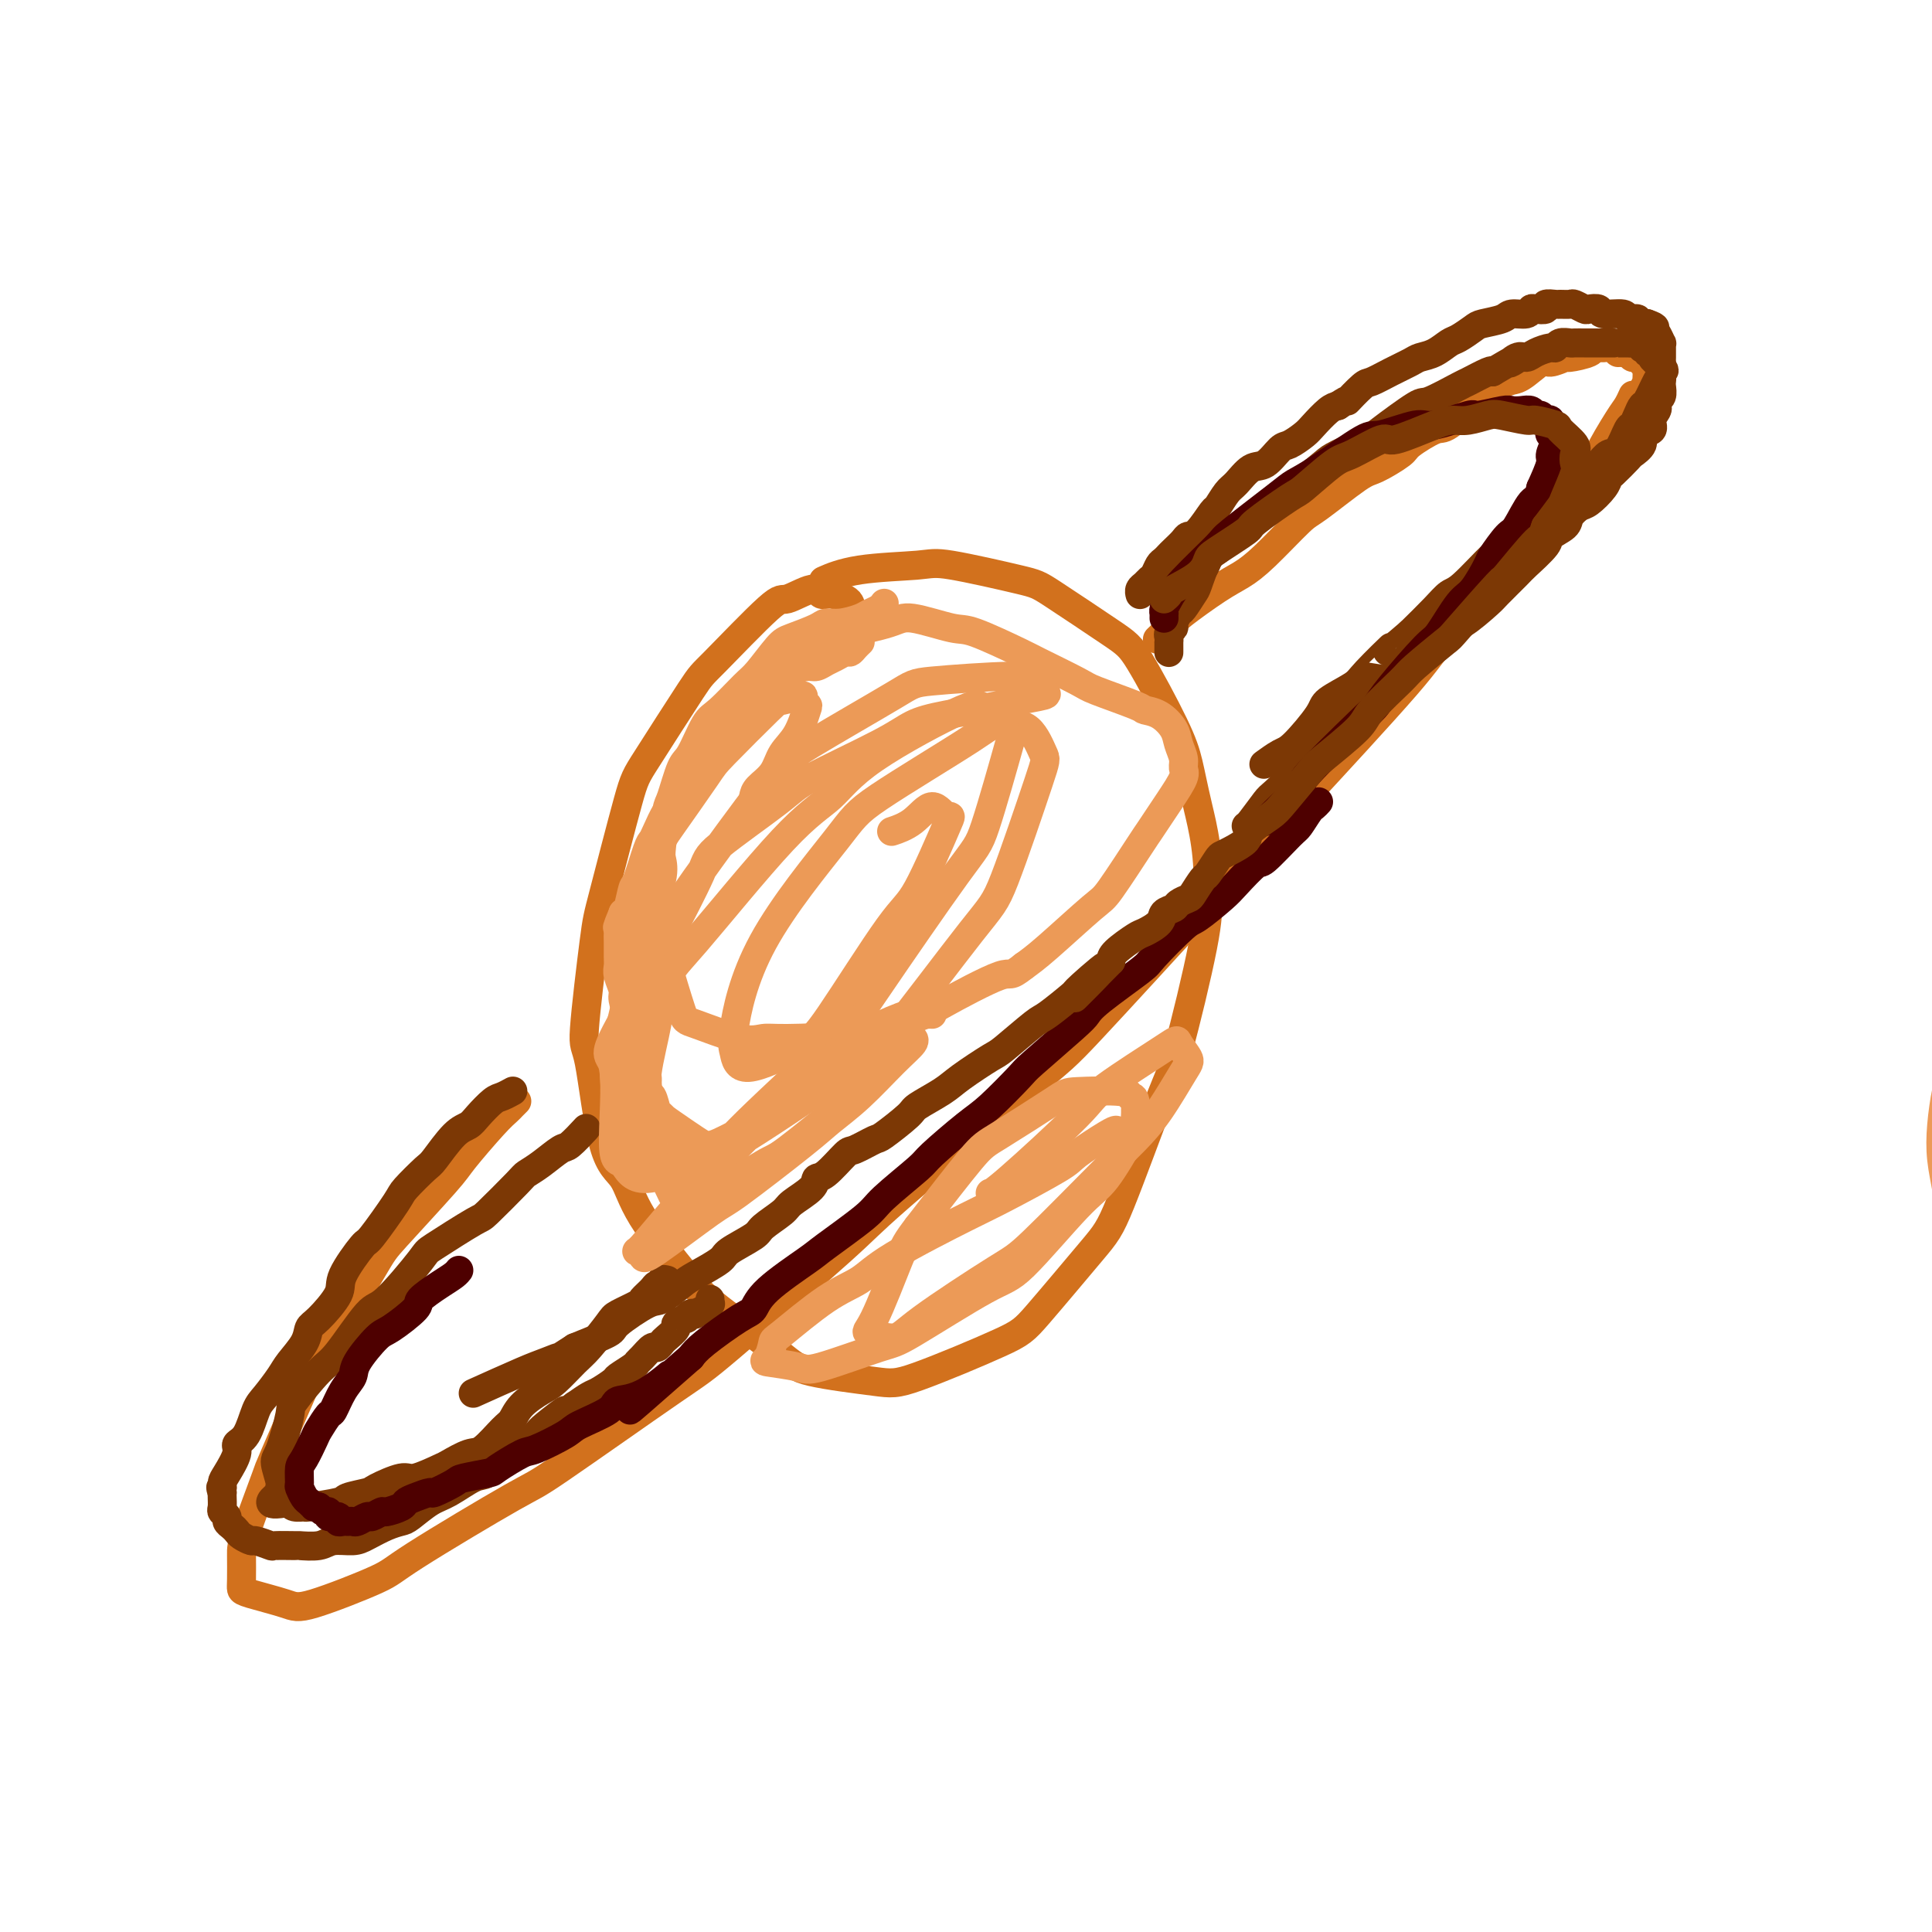 <svg viewBox='0 0 400 400' version='1.1' xmlns='http://www.w3.org/2000/svg' xmlns:xlink='http://www.w3.org/1999/xlink'><g fill='none' stroke='#D2711D' stroke-width='6' stroke-linecap='round' stroke-linejoin='round'><path d='M176,125c-0.137,-0.296 -0.275,-0.593 -1,-1c-0.725,-0.407 -2.038,-0.925 -3,-1c-0.962,-0.075 -1.575,0.292 -2,0c-0.425,-0.292 -0.663,-1.243 -2,-1c-1.337,0.243 -3.773,1.679 -5,2c-1.227,0.321 -1.246,-0.473 -4,2c-2.754,2.473 -8.244,8.214 -11,11c-2.756,2.786 -2.779,2.619 -5,6c-2.221,3.381 -6.642,10.312 -9,14c-2.358,3.688 -2.655,4.133 -4,9c-1.345,4.867 -3.740,14.158 -5,19c-1.260,4.842 -1.386,5.237 -2,10c-0.614,4.763 -1.716,13.894 -2,18c-0.284,4.106 0.251,3.185 1,7c0.749,3.815 1.711,12.364 3,17c1.289,4.636 2.905,5.360 4,7c1.095,1.640 1.670,4.196 4,8c2.330,3.804 6.416,8.854 9,12c2.584,3.146 3.666,4.386 7,7c3.334,2.614 8.920,6.600 12,9c3.080,2.400 3.653,3.214 7,4c3.347,0.786 9.466,1.543 13,2c3.534,0.457 4.482,0.613 9,-1c4.518,-1.613 12.607,-4.995 17,-7c4.393,-2.005 5.089,-2.632 8,-6c2.911,-3.368 8.038,-9.477 11,-13c2.962,-3.523 3.761,-4.461 6,-10c2.239,-5.539 5.920,-15.681 8,-21c2.080,-5.319 2.560,-5.817 4,-11c1.440,-5.183 3.840,-15.052 5,-21c1.160,-5.948 1.080,-7.974 1,-10'/><path d='M250,186c0.575,-8.631 -0.988,-14.709 -2,-19c-1.012,-4.291 -1.472,-6.796 -2,-9c-0.528,-2.204 -1.124,-4.108 -3,-8c-1.876,-3.892 -5.031,-9.772 -7,-13c-1.969,-3.228 -2.753,-3.804 -6,-6c-3.247,-2.196 -8.957,-6.012 -12,-8c-3.043,-1.988 -3.419,-2.147 -7,-3c-3.581,-0.853 -10.368,-2.400 -14,-3c-3.632,-0.600 -4.107,-0.254 -7,0c-2.893,0.254 -8.202,0.414 -12,1c-3.798,0.586 -6.085,1.596 -7,2c-0.915,0.404 -0.457,0.202 0,0'/><path d='M312,79c0.060,0.024 0.119,0.047 0,0c-0.119,-0.047 -0.417,-0.166 -1,0c-0.583,0.166 -1.451,0.616 -2,1c-0.549,0.384 -0.778,0.701 -1,1c-0.222,0.299 -0.437,0.578 -2,2c-1.563,1.422 -4.474,3.985 -6,5c-1.526,1.015 -1.667,0.480 -3,1c-1.333,0.520 -3.859,2.094 -5,3c-1.141,0.906 -0.896,1.144 -2,2c-1.104,0.856 -3.558,2.329 -5,3c-1.442,0.671 -1.873,0.539 -4,2c-2.127,1.461 -5.951,4.513 -8,6c-2.049,1.487 -2.322,1.407 -4,3c-1.678,1.593 -4.762,4.858 -7,7c-2.238,2.142 -3.630,3.159 -5,4c-1.370,0.841 -2.718,1.504 -5,3c-2.282,1.496 -5.498,3.824 -7,5c-1.502,1.176 -1.289,1.201 -2,2c-0.711,0.799 -2.346,2.371 -3,3c-0.654,0.629 -0.327,0.314 0,0'/><path d='M107,228c-0.355,0.348 -0.710,0.697 -1,1c-0.290,0.303 -0.515,0.561 -1,1c-0.485,0.439 -1.229,1.061 -3,3c-1.771,1.939 -4.569,5.196 -6,7c-1.431,1.804 -1.494,2.153 -4,5c-2.506,2.847 -7.453,8.190 -10,11c-2.547,2.810 -2.693,3.086 -5,7c-2.307,3.914 -6.776,11.465 -9,15c-2.224,3.535 -2.204,3.055 -4,7c-1.796,3.945 -5.409,12.314 -7,16c-1.591,3.686 -1.159,2.690 -2,5c-0.841,2.310 -2.956,7.928 -4,11c-1.044,3.072 -1.016,3.600 -1,5c0.016,1.400 0.021,3.672 0,5c-0.021,1.328 -0.068,1.712 0,2c0.068,0.288 0.253,0.480 2,1c1.747,0.520 5.057,1.368 7,2c1.943,0.632 2.518,1.049 6,0c3.482,-1.049 9.871,-3.563 13,-5c3.129,-1.437 2.997,-1.797 8,-5c5.003,-3.203 15.141,-9.250 20,-12c4.859,-2.750 4.438,-2.202 10,-6c5.562,-3.798 17.108,-11.942 23,-16c5.892,-4.058 6.131,-4.030 12,-9c5.869,-4.970 17.369,-14.939 23,-20c5.631,-5.061 5.393,-5.215 12,-11c6.607,-5.785 20.060,-17.200 27,-23c6.940,-5.800 7.369,-5.985 13,-12c5.631,-6.015 16.466,-17.862 23,-25c6.534,-7.138 8.767,-9.569 11,-12'/><path d='M260,176c6.618,-7.216 6.161,-6.755 11,-12c4.839,-5.245 14.972,-16.197 20,-22c5.028,-5.803 4.951,-6.456 9,-11c4.049,-4.544 12.223,-12.979 16,-17c3.777,-4.021 3.159,-3.629 5,-6c1.841,-2.371 6.143,-7.504 8,-10c1.857,-2.496 1.268,-2.354 2,-4c0.732,-1.646 2.784,-5.080 4,-7c1.216,-1.920 1.597,-2.325 2,-3c0.403,-0.675 0.830,-1.622 1,-2c0.170,-0.378 0.085,-0.189 0,0'/><path d='M335,90c0.060,-0.031 0.120,-0.061 0,0c-0.120,0.061 -0.421,0.214 0,0c0.421,-0.214 1.563,-0.793 2,-1c0.437,-0.207 0.170,-0.041 0,0c-0.170,0.041 -0.241,-0.045 0,0c0.241,0.045 0.796,0.219 1,0c0.204,-0.219 0.059,-0.832 0,-1c-0.059,-0.168 -0.031,0.109 0,0c0.031,-0.109 0.065,-0.605 0,-1c-0.065,-0.395 -0.227,-0.688 0,-1c0.227,-0.312 0.844,-0.642 1,-1c0.156,-0.358 -0.151,-0.745 0,-1c0.151,-0.255 0.758,-0.379 1,-1c0.242,-0.621 0.117,-1.738 0,-2c-0.117,-0.262 -0.228,0.332 0,0c0.228,-0.332 0.793,-1.591 1,-2c0.207,-0.409 0.057,0.031 0,0c-0.057,-0.031 -0.019,-0.534 0,-1c0.019,-0.466 0.020,-0.894 0,-1c-0.020,-0.106 -0.061,0.111 0,0c0.061,-0.111 0.224,-0.551 0,-1c-0.224,-0.449 -0.833,-0.909 -1,-1c-0.167,-0.091 0.110,0.185 0,0c-0.110,-0.185 -0.607,-0.833 -1,-1c-0.393,-0.167 -0.683,0.147 -1,0c-0.317,-0.147 -0.662,-0.756 -1,-1c-0.338,-0.244 -0.669,-0.122 -1,0'/><path d='M336,73c-0.963,-0.867 -0.871,-0.033 -1,0c-0.129,0.033 -0.480,-0.733 -1,-1c-0.520,-0.267 -1.208,-0.034 -2,0c-0.792,0.034 -1.686,-0.130 -2,0c-0.314,0.130 -0.046,0.554 -1,1c-0.954,0.446 -3.130,0.915 -4,1c-0.870,0.085 -0.434,-0.213 -1,0c-0.566,0.213 -2.133,0.938 -3,1c-0.867,0.062 -1.034,-0.540 -2,0c-0.966,0.540 -2.732,2.222 -4,3c-1.268,0.778 -2.039,0.653 -3,1c-0.961,0.347 -2.113,1.165 -3,2c-0.887,0.835 -1.508,1.686 -2,2c-0.492,0.314 -0.855,0.090 -1,0c-0.145,-0.090 -0.073,-0.045 0,0'/></g>
<g fill='none' stroke='#7C3805' stroke-width='6' stroke-linecap='round' stroke-linejoin='round'><path d='M242,135c0.000,0.081 0.000,0.162 0,0c-0.000,-0.162 -0.001,-0.568 0,-1c0.001,-0.432 0.004,-0.890 0,-1c-0.004,-0.110 -0.016,0.126 0,0c0.016,-0.126 0.060,-0.615 0,-1c-0.060,-0.385 -0.224,-0.664 0,-1c0.224,-0.336 0.838,-0.727 1,-1c0.162,-0.273 -0.126,-0.426 0,-1c0.126,-0.574 0.666,-1.568 1,-2c0.334,-0.432 0.460,-0.301 1,-1c0.540,-0.699 1.493,-2.229 2,-3c0.507,-0.771 0.567,-0.782 1,-2c0.433,-1.218 1.239,-3.642 2,-5c0.761,-1.358 1.479,-1.650 2,-2c0.521,-0.350 0.846,-0.759 2,-2c1.154,-1.241 3.135,-3.313 4,-4c0.865,-0.687 0.612,0.011 2,-1c1.388,-1.011 4.418,-3.732 6,-5c1.582,-1.268 1.717,-1.085 3,-2c1.283,-0.915 3.714,-2.929 5,-4c1.286,-1.071 1.429,-1.198 3,-2c1.571,-0.802 4.572,-2.278 6,-3c1.428,-0.722 1.283,-0.689 3,-2c1.717,-1.311 5.297,-3.966 7,-5c1.703,-1.034 1.528,-0.445 3,-1c1.472,-0.555 4.590,-2.252 6,-3c1.410,-0.748 1.110,-0.548 2,-1c0.890,-0.452 2.968,-1.558 4,-2c1.032,-0.442 1.016,-0.221 1,0'/><path d='M309,77c8.762,-5.185 5.167,-2.647 4,-2c-1.167,0.647 0.093,-0.596 1,-1c0.907,-0.404 1.460,0.032 2,0c0.540,-0.032 1.066,-0.530 2,-1c0.934,-0.470 2.277,-0.910 3,-1c0.723,-0.090 0.827,0.172 1,0c0.173,-0.172 0.413,-0.778 1,-1c0.587,-0.222 1.519,-0.059 2,0c0.481,0.059 0.511,0.016 1,0c0.489,-0.016 1.437,-0.004 2,0c0.563,0.004 0.741,0.001 1,0c0.259,-0.001 0.599,-0.000 1,0c0.401,0.000 0.863,0.000 1,0c0.137,-0.000 -0.053,-0.000 0,0c0.053,0.000 0.348,0.000 1,0c0.652,-0.000 1.662,-0.000 2,0c0.338,0.000 0.002,0.000 0,0c-0.002,-0.000 0.328,-0.001 1,0c0.672,0.001 1.687,0.004 2,0c0.313,-0.004 -0.075,-0.015 0,0c0.075,0.015 0.613,0.055 1,0c0.387,-0.055 0.625,-0.207 1,0c0.375,0.207 0.889,0.773 1,1c0.111,0.227 -0.182,0.116 0,0c0.182,-0.116 0.837,-0.237 1,0c0.163,0.237 -0.167,0.833 0,1c0.167,0.167 0.832,-0.096 1,0c0.168,0.096 -0.161,0.552 0,1c0.161,0.448 0.813,0.890 1,1c0.187,0.110 -0.089,-0.111 0,0c0.089,0.111 0.545,0.556 1,1'/><path d='M344,76c1.083,0.953 0.291,0.837 0,1c-0.291,0.163 -0.082,0.607 0,1c0.082,0.393 0.036,0.735 0,1c-0.036,0.265 -0.061,0.451 0,1c0.061,0.549 0.208,1.459 0,2c-0.208,0.541 -0.772,0.712 -1,1c-0.228,0.288 -0.122,0.692 0,1c0.122,0.308 0.259,0.519 0,1c-0.259,0.481 -0.914,1.232 -1,2c-0.086,0.768 0.396,1.551 0,2c-0.396,0.449 -1.672,0.562 -2,1c-0.328,0.438 0.291,1.202 0,2c-0.291,0.798 -1.491,1.630 -2,2c-0.509,0.370 -0.328,0.278 -1,1c-0.672,0.722 -2.196,2.259 -3,3c-0.804,0.741 -0.888,0.688 -1,1c-0.112,0.312 -0.251,0.989 -1,2c-0.749,1.011 -2.107,2.354 -3,3c-0.893,0.646 -1.321,0.593 -2,1c-0.679,0.407 -1.607,1.272 -2,2c-0.393,0.728 -0.249,1.319 -1,2c-0.751,0.681 -2.398,1.450 -3,2c-0.602,0.550 -0.161,0.879 -1,2c-0.839,1.121 -2.960,3.033 -4,4c-1.040,0.967 -1.000,0.987 -2,2c-1.000,1.013 -3.042,3.017 -4,4c-0.958,0.983 -0.834,0.946 -2,2c-1.166,1.054 -3.622,3.200 -5,4c-1.378,0.800 -1.679,0.254 -3,1c-1.321,0.746 -3.663,2.785 -5,4c-1.337,1.215 -1.668,1.608 -2,2'/><path d='M293,136c-7.670,7.251 -3.346,3.378 -3,3c0.346,-0.378 -3.285,2.740 -5,4c-1.715,1.260 -1.514,0.663 -3,2c-1.486,1.337 -4.661,4.607 -6,6c-1.339,1.393 -0.843,0.909 -2,2c-1.157,1.091 -3.966,3.756 -5,5c-1.034,1.244 -0.291,1.065 -1,2c-0.709,0.935 -2.870,2.983 -4,4c-1.130,1.017 -1.231,1.005 -2,2c-0.769,0.995 -2.207,2.999 -3,4c-0.793,1.001 -0.941,1.000 -1,1c-0.059,-0.000 -0.030,-0.000 0,0'/><path d='M147,269c-0.035,0.455 -0.070,0.910 0,1c0.070,0.090 0.244,-0.186 0,0c-0.244,0.186 -0.905,0.833 -1,1c-0.095,0.167 0.377,-0.147 0,0c-0.377,0.147 -1.601,0.757 -2,1c-0.399,0.243 0.029,0.121 0,0c-0.029,-0.121 -0.514,-0.241 -1,0c-0.486,0.241 -0.974,0.842 -1,1c-0.026,0.158 0.411,-0.127 0,0c-0.411,0.127 -1.668,0.665 -2,1c-0.332,0.335 0.263,0.466 0,1c-0.263,0.534 -1.383,1.470 -2,2c-0.617,0.530 -0.729,0.653 -1,1c-0.271,0.347 -0.700,0.918 -1,1c-0.300,0.082 -0.470,-0.325 -1,0c-0.530,0.325 -1.422,1.381 -2,2c-0.578,0.619 -0.844,0.800 -1,1c-0.156,0.200 -0.201,0.420 -1,1c-0.799,0.580 -2.352,1.520 -3,2c-0.648,0.480 -0.390,0.500 -1,1c-0.610,0.500 -2.087,1.481 -3,2c-0.913,0.519 -1.261,0.577 -2,1c-0.739,0.423 -1.870,1.212 -3,2'/><path d='M119,291c-4.564,3.469 -1.973,1.140 -2,1c-0.027,-0.140 -2.672,1.907 -4,3c-1.328,1.093 -1.340,1.233 -2,2c-0.660,0.767 -1.968,2.163 -3,3c-1.032,0.837 -1.787,1.115 -3,2c-1.213,0.885 -2.885,2.377 -4,3c-1.115,0.623 -1.674,0.377 -3,1c-1.326,0.623 -3.421,2.117 -5,3c-1.579,0.883 -2.643,1.157 -4,2c-1.357,0.843 -3.009,2.254 -4,3c-0.991,0.746 -1.322,0.826 -2,1c-0.678,0.174 -1.702,0.443 -3,1c-1.298,0.557 -2.871,1.403 -4,2c-1.129,0.597 -1.815,0.945 -3,1c-1.185,0.055 -2.868,-0.182 -4,0c-1.132,0.182 -1.712,0.782 -3,1c-1.288,0.218 -3.284,0.054 -4,0c-0.716,-0.054 -0.152,0.000 -1,0c-0.848,-0.000 -3.110,-0.056 -4,0c-0.890,0.056 -0.410,0.222 -1,0c-0.590,-0.222 -2.252,-0.833 -3,-1c-0.748,-0.167 -0.583,0.110 -1,0c-0.417,-0.110 -1.417,-0.607 -2,-1c-0.583,-0.393 -0.748,-0.683 -1,-1c-0.252,-0.317 -0.589,-0.661 -1,-1c-0.411,-0.339 -0.895,-0.672 -1,-1c-0.105,-0.328 0.168,-0.651 0,-1c-0.168,-0.349 -0.777,-0.722 -1,-1c-0.223,-0.278 -0.060,-0.459 0,-1c0.060,-0.541 0.017,-1.440 0,-2c-0.017,-0.560 -0.009,-0.780 0,-1'/><path d='M46,309c-0.612,-1.575 -0.141,-1.014 0,-1c0.141,0.014 -0.047,-0.521 0,-1c0.047,-0.479 0.331,-0.901 1,-2c0.669,-1.099 1.725,-2.873 2,-4c0.275,-1.127 -0.232,-1.607 0,-2c0.232,-0.393 1.201,-0.698 2,-2c0.799,-1.302 1.426,-3.601 2,-5c0.574,-1.399 1.095,-1.898 2,-3c0.905,-1.102 2.193,-2.806 3,-4c0.807,-1.194 1.131,-1.877 2,-3c0.869,-1.123 2.281,-2.684 3,-4c0.719,-1.316 0.743,-2.385 1,-3c0.257,-0.615 0.747,-0.775 2,-2c1.253,-1.225 3.268,-3.516 4,-5c0.732,-1.484 0.182,-2.163 1,-4c0.818,-1.837 3.004,-4.832 4,-6c0.996,-1.168 0.803,-0.508 2,-2c1.197,-1.492 3.783,-5.135 5,-7c1.217,-1.865 1.064,-1.952 2,-3c0.936,-1.048 2.960,-3.056 4,-4c1.040,-0.944 1.098,-0.824 2,-2c0.902,-1.176 2.650,-3.649 4,-5c1.350,-1.351 2.303,-1.581 3,-2c0.697,-0.419 1.140,-1.027 2,-2c0.860,-0.973 2.138,-2.312 3,-3c0.862,-0.688 1.309,-0.724 2,-1c0.691,-0.276 1.626,-0.793 2,-1c0.374,-0.207 0.187,-0.103 0,0'/><path d='M236,123c0.024,0.090 0.048,0.180 0,0c-0.048,-0.180 -0.168,-0.629 0,-1c0.168,-0.371 0.622,-0.663 1,-1c0.378,-0.337 0.679,-0.721 1,-1c0.321,-0.279 0.662,-0.455 1,-1c0.338,-0.545 0.672,-1.459 1,-2c0.328,-0.541 0.651,-0.709 1,-1c0.349,-0.291 0.725,-0.705 1,-1c0.275,-0.295 0.449,-0.472 1,-1c0.551,-0.528 1.481,-1.407 2,-2c0.519,-0.593 0.629,-0.901 1,-1c0.371,-0.099 1.005,0.011 2,-1c0.995,-1.011 2.353,-3.144 3,-4c0.647,-0.856 0.585,-0.437 1,-1c0.415,-0.563 1.309,-2.109 2,-3c0.691,-0.891 1.181,-1.127 2,-2c0.819,-0.873 1.967,-2.384 3,-3c1.033,-0.616 1.952,-0.338 3,-1c1.048,-0.662 2.224,-2.265 3,-3c0.776,-0.735 1.153,-0.603 2,-1c0.847,-0.397 2.165,-1.323 3,-2c0.835,-0.677 1.186,-1.105 2,-2c0.814,-0.895 2.090,-2.256 3,-3c0.910,-0.744 1.455,-0.872 2,-1'/><path d='M277,84c3.075,-2.065 1.762,-0.728 2,-1c0.238,-0.272 2.027,-2.153 3,-3c0.973,-0.847 1.131,-0.660 2,-1c0.869,-0.340 2.449,-1.209 4,-2c1.551,-0.791 3.072,-1.506 4,-2c0.928,-0.494 1.264,-0.766 2,-1c0.736,-0.234 1.872,-0.430 3,-1c1.128,-0.570 2.250,-1.514 3,-2c0.750,-0.486 1.130,-0.512 2,-1c0.870,-0.488 2.229,-1.436 3,-2c0.771,-0.564 0.952,-0.743 2,-1c1.048,-0.257 2.962,-0.591 4,-1c1.038,-0.409 1.200,-0.893 2,-1c0.800,-0.107 2.237,0.164 3,0c0.763,-0.164 0.853,-0.762 1,-1c0.147,-0.238 0.353,-0.116 1,0c0.647,0.116 1.736,0.228 2,0c0.264,-0.228 -0.295,-0.794 0,-1c0.295,-0.206 1.445,-0.051 2,0c0.555,0.051 0.515,0.000 1,0c0.485,-0.000 1.497,0.051 2,0c0.503,-0.051 0.499,-0.206 1,0c0.501,0.206 1.508,0.772 2,1c0.492,0.228 0.469,0.118 1,0c0.531,-0.118 1.614,-0.243 2,0c0.386,0.243 0.074,0.853 1,1c0.926,0.147 3.091,-0.171 4,0c0.909,0.171 0.563,0.829 1,1c0.437,0.171 1.656,-0.146 2,0c0.344,0.146 -0.187,0.756 0,1c0.187,0.244 1.094,0.122 2,0'/><path d='M341,67c2.559,0.853 1.456,0.984 1,1c-0.456,0.016 -0.266,-0.084 0,0c0.266,0.084 0.607,0.351 1,1c0.393,0.649 0.837,1.680 1,2c0.163,0.320 0.043,-0.070 0,0c-0.043,0.070 -0.011,0.600 0,1c0.011,0.400 0.001,0.671 0,1c-0.001,0.329 0.007,0.715 0,1c-0.007,0.285 -0.029,0.467 0,1c0.029,0.533 0.110,1.416 0,2c-0.110,0.584 -0.411,0.868 -1,2c-0.589,1.132 -1.466,3.112 -2,4c-0.534,0.888 -0.723,0.683 -1,1c-0.277,0.317 -0.640,1.155 -1,2c-0.360,0.845 -0.716,1.697 -1,2c-0.284,0.303 -0.498,0.058 -1,1c-0.502,0.942 -1.294,3.072 -2,4c-0.706,0.928 -1.327,0.655 -2,1c-0.673,0.345 -1.400,1.308 -2,2c-0.600,0.692 -1.074,1.114 -2,2c-0.926,0.886 -2.304,2.238 -3,3c-0.696,0.762 -0.710,0.934 -2,2c-1.290,1.066 -3.854,3.025 -5,4c-1.146,0.975 -0.873,0.967 -2,2c-1.127,1.033 -3.654,3.107 -5,4c-1.346,0.893 -1.510,0.604 -3,2c-1.490,1.396 -4.307,4.477 -6,6c-1.693,1.523 -2.264,1.487 -3,2c-0.736,0.513 -1.639,1.575 -3,3c-1.361,1.425 -3.181,3.212 -5,5'/><path d='M292,131c-7.283,6.292 -3.989,3.022 -4,3c-0.011,-0.022 -3.326,3.202 -5,5c-1.674,1.798 -1.707,2.168 -3,3c-1.293,0.832 -3.846,2.125 -5,3c-1.154,0.875 -0.909,1.331 -2,3c-1.091,1.669 -3.519,4.550 -5,6c-1.481,1.450 -2.014,1.467 -3,2c-0.986,0.533 -2.425,1.581 -3,2c-0.575,0.419 -0.288,0.210 0,0'/><path d='M138,265c0.120,0.031 0.241,0.063 0,0c-0.241,-0.063 -0.843,-0.220 -1,0c-0.157,0.220 0.130,0.817 0,1c-0.130,0.183 -0.676,-0.049 -1,0c-0.324,0.049 -0.427,0.380 -1,1c-0.573,0.620 -1.617,1.528 -2,2c-0.383,0.472 -0.107,0.509 -1,1c-0.893,0.491 -2.956,1.438 -4,2c-1.044,0.562 -1.068,0.741 -2,2c-0.932,1.259 -2.771,3.600 -4,5c-1.229,1.400 -1.849,1.860 -3,3c-1.151,1.140 -2.834,2.960 -4,4c-1.166,1.040 -1.814,1.298 -3,2c-1.186,0.702 -2.910,1.846 -4,3c-1.090,1.154 -1.546,2.316 -2,3c-0.454,0.684 -0.905,0.889 -2,2c-1.095,1.111 -2.832,3.129 -4,4c-1.168,0.871 -1.766,0.596 -3,1c-1.234,0.404 -3.105,1.488 -4,2c-0.895,0.512 -0.814,0.452 -2,1c-1.186,0.548 -3.639,1.705 -5,2c-1.361,0.295 -1.631,-0.272 -3,0c-1.369,0.272 -3.839,1.383 -5,2c-1.161,0.617 -1.013,0.739 -2,1c-0.987,0.261 -3.108,0.659 -4,1c-0.892,0.341 -0.554,0.625 -2,1c-1.446,0.375 -4.676,0.843 -6,1c-1.324,0.157 -0.741,0.004 -1,0c-0.259,-0.004 -1.360,0.142 -2,0c-0.640,-0.142 -0.820,-0.571 -1,-1'/><path d='M60,311c-6.636,1.309 -3.226,-0.918 -2,-2c1.226,-1.082 0.270,-1.019 0,-1c-0.270,0.019 0.148,-0.007 0,-1c-0.148,-0.993 -0.860,-2.952 -1,-4c-0.140,-1.048 0.294,-1.184 1,-3c0.706,-1.816 1.684,-5.311 2,-7c0.316,-1.689 -0.030,-1.573 1,-3c1.030,-1.427 3.436,-4.397 5,-6c1.564,-1.603 2.286,-1.840 4,-4c1.714,-2.160 4.421,-6.243 6,-8c1.579,-1.757 2.029,-1.187 4,-3c1.971,-1.813 5.463,-6.009 7,-8c1.537,-1.991 1.117,-1.776 3,-3c1.883,-1.224 6.067,-3.888 8,-5c1.933,-1.112 1.614,-0.673 3,-2c1.386,-1.327 4.477,-4.419 6,-6c1.523,-1.581 1.477,-1.650 2,-2c0.523,-0.350 1.615,-0.981 3,-2c1.385,-1.019 3.062,-2.428 4,-3c0.938,-0.572 1.137,-0.308 2,-1c0.863,-0.692 2.389,-2.341 3,-3c0.611,-0.659 0.305,-0.330 0,0'/></g>
<g fill='none' stroke='#EC9A57' stroke-width='6' stroke-linecap='round' stroke-linejoin='round'><path d='M178,133c0.088,-0.081 0.175,-0.162 0,0c-0.175,0.162 -0.613,0.568 -1,1c-0.387,0.432 -0.723,0.890 -1,1c-0.277,0.110 -0.496,-0.129 -1,0c-0.504,0.129 -1.294,0.626 -2,1c-0.706,0.374 -1.327,0.627 -2,1c-0.673,0.373 -1.397,0.868 -2,1c-0.603,0.132 -1.087,-0.097 -2,0c-0.913,0.097 -2.257,0.521 -3,1c-0.743,0.479 -0.885,1.014 -1,1c-0.115,-0.014 -0.203,-0.577 -1,0c-0.797,0.577 -2.302,2.295 -3,3c-0.698,0.705 -0.590,0.399 -1,1c-0.410,0.601 -1.340,2.109 -2,3c-0.660,0.891 -1.051,1.164 -2,2c-0.949,0.836 -2.458,2.234 -3,3c-0.542,0.766 -0.119,0.901 -1,2c-0.881,1.099 -3.065,3.163 -4,4c-0.935,0.837 -0.620,0.449 -1,1c-0.380,0.551 -1.453,2.042 -2,3c-0.547,0.958 -0.566,1.384 -1,2c-0.434,0.616 -1.281,1.421 -2,2c-0.719,0.579 -1.310,0.933 -2,2c-0.690,1.067 -1.480,2.846 -2,4c-0.520,1.154 -0.769,1.682 -1,2c-0.231,0.318 -0.443,0.425 -1,2c-0.557,1.575 -1.459,4.618 -2,6c-0.541,1.382 -0.723,1.103 -1,2c-0.277,0.897 -0.651,2.971 -1,4c-0.349,1.029 -0.675,1.015 -1,1'/><path d='M129,189c-1.619,3.889 -1.165,3.111 -1,3c0.165,-0.111 0.043,0.444 0,1c-0.043,0.556 -0.008,1.112 0,2c0.008,0.888 -0.013,2.109 0,3c0.013,0.891 0.060,1.454 0,2c-0.060,0.546 -0.227,1.077 0,2c0.227,0.923 0.848,2.238 1,3c0.152,0.762 -0.166,0.972 0,2c0.166,1.028 0.814,2.875 1,4c0.186,1.125 -0.091,1.528 0,2c0.091,0.472 0.550,1.013 1,2c0.450,0.987 0.890,2.419 1,3c0.110,0.581 -0.111,0.310 0,1c0.111,0.690 0.555,2.339 1,3c0.445,0.661 0.893,0.333 1,1c0.107,0.667 -0.125,2.329 0,3c0.125,0.671 0.607,0.349 1,1c0.393,0.651 0.696,2.273 1,3c0.304,0.727 0.607,0.558 1,1c0.393,0.442 0.875,1.494 1,2c0.125,0.506 -0.106,0.466 0,1c0.106,0.534 0.549,1.644 1,2c0.451,0.356 0.909,-0.040 1,0c0.091,0.040 -0.186,0.517 0,1c0.186,0.483 0.834,0.970 1,1c0.166,0.030 -0.152,-0.399 0,0c0.152,0.399 0.773,1.626 1,2c0.227,0.374 0.061,-0.106 0,0c-0.061,0.106 -0.016,0.798 0,1c0.016,0.202 0.005,-0.085 0,0c-0.005,0.085 -0.002,0.543 0,1'/><path d='M142,242c2.084,4.957 1.294,1.850 1,1c-0.294,-0.850 -0.093,0.557 0,1c0.093,0.443 0.076,-0.077 0,0c-0.076,0.077 -0.213,0.752 0,1c0.213,0.248 0.775,0.071 1,0c0.225,-0.071 0.112,-0.035 0,0'/></g>
<g fill='none' stroke='#4E0000' stroke-width='6' stroke-linecap='round' stroke-linejoin='round'><path d='M273,166c-0.364,0.395 -0.728,0.790 -1,1c-0.272,0.210 -0.451,0.235 -1,1c-0.549,0.765 -1.467,2.271 -2,3c-0.533,0.729 -0.682,0.682 -2,2c-1.318,1.318 -3.807,4.000 -5,5c-1.193,1.000 -1.092,0.319 -2,1c-0.908,0.681 -2.825,2.725 -4,4c-1.175,1.275 -1.607,1.780 -3,3c-1.393,1.220 -3.745,3.156 -5,4c-1.255,0.844 -1.411,0.597 -3,2c-1.589,1.403 -4.612,4.458 -6,6c-1.388,1.542 -1.143,1.573 -3,3c-1.857,1.427 -5.817,4.251 -8,6c-2.183,1.749 -2.590,2.422 -3,3c-0.410,0.578 -0.822,1.061 -3,3c-2.178,1.939 -6.122,5.336 -8,7c-1.878,1.664 -1.692,1.597 -3,3c-1.308,1.403 -4.112,4.277 -6,6c-1.888,1.723 -2.860,2.296 -5,4c-2.140,1.704 -5.449,4.541 -7,6c-1.551,1.459 -1.344,1.542 -3,3c-1.656,1.458 -5.175,4.290 -7,6c-1.825,1.710 -1.956,2.297 -4,4c-2.044,1.703 -6.003,4.522 -8,6c-1.997,1.478 -2.033,1.614 -4,3c-1.967,1.386 -5.864,4.023 -8,6c-2.136,1.977 -2.511,3.293 -3,4c-0.489,0.707 -1.093,0.806 -3,2c-1.907,1.194 -5.116,3.484 -7,5c-1.884,1.516 -2.442,2.258 -3,3'/><path d='M143,281c-21.383,18.829 -9.842,8.400 -6,5c3.842,-3.400 -0.016,0.228 -3,2c-2.984,1.772 -5.094,1.687 -6,2c-0.906,0.313 -0.610,1.023 -2,2c-1.390,0.977 -4.468,2.220 -6,3c-1.532,0.780 -1.520,1.098 -3,2c-1.480,0.902 -4.453,2.389 -6,3c-1.547,0.611 -1.668,0.348 -3,1c-1.332,0.652 -3.874,2.221 -5,3c-1.126,0.779 -0.835,0.768 -2,1c-1.165,0.232 -3.786,0.706 -5,1c-1.214,0.294 -1.023,0.407 -2,1c-0.977,0.593 -3.124,1.664 -4,2c-0.876,0.336 -0.480,-0.064 -1,0c-0.520,0.064 -1.955,0.590 -3,1c-1.045,0.410 -1.698,0.702 -2,1c-0.302,0.298 -0.251,0.601 -1,1c-0.749,0.399 -2.299,0.895 -3,1c-0.701,0.105 -0.555,-0.182 -1,0c-0.445,0.182 -1.481,0.834 -2,1c-0.519,0.166 -0.520,-0.152 -1,0c-0.480,0.152 -1.439,0.774 -2,1c-0.561,0.226 -0.723,0.057 -1,0c-0.277,-0.057 -0.671,-0.000 -1,0c-0.329,0.000 -0.595,-0.057 -1,0c-0.405,0.057 -0.949,0.226 -1,0c-0.051,-0.226 0.390,-0.848 0,-1c-0.390,-0.152 -1.610,0.165 -2,0c-0.390,-0.165 0.049,-0.814 0,-1c-0.049,-0.186 -0.585,0.090 -1,0c-0.415,-0.090 -0.707,-0.545 -1,-1'/><path d='M66,312c-1.415,-0.411 -0.953,0.061 -1,0c-0.047,-0.061 -0.601,-0.653 -1,-1c-0.399,-0.347 -0.641,-0.447 -1,-1c-0.359,-0.553 -0.835,-1.560 -1,-2c-0.165,-0.440 -0.018,-0.315 0,-1c0.018,-0.685 -0.093,-2.181 0,-3c0.093,-0.819 0.391,-0.962 1,-2c0.609,-1.038 1.528,-2.970 2,-4c0.472,-1.030 0.498,-1.157 1,-2c0.502,-0.843 1.480,-2.400 2,-3c0.520,-0.600 0.584,-0.241 1,-1c0.416,-0.759 1.186,-2.634 2,-4c0.814,-1.366 1.673,-2.222 2,-3c0.327,-0.778 0.123,-1.478 1,-3c0.877,-1.522 2.836,-3.868 4,-5c1.164,-1.132 1.534,-1.052 3,-2c1.466,-0.948 4.029,-2.923 5,-4c0.971,-1.077 0.351,-1.255 1,-2c0.649,-0.745 2.566,-2.055 4,-3c1.434,-0.945 2.386,-1.524 3,-2c0.614,-0.476 0.890,-0.850 1,-1c0.110,-0.150 0.055,-0.075 0,0'/><path d='M241,128c-0.006,-0.442 -0.011,-0.883 0,-1c0.011,-0.117 0.039,0.091 0,0c-0.039,-0.091 -0.144,-0.481 0,-1c0.144,-0.519 0.539,-1.168 1,-2c0.461,-0.832 0.990,-1.847 3,-4c2.010,-2.153 5.502,-5.444 7,-7c1.498,-1.556 1.004,-1.378 3,-3c1.996,-1.622 6.483,-5.045 9,-7c2.517,-1.955 3.063,-2.441 4,-3c0.937,-0.559 2.266,-1.191 5,-3c2.734,-1.809 6.874,-4.794 9,-6c2.126,-1.206 2.239,-0.634 4,-1c1.761,-0.366 5.168,-1.671 7,-2c1.832,-0.329 2.087,0.318 4,0c1.913,-0.318 5.485,-1.602 7,-2c1.515,-0.398 0.973,0.088 2,0c1.027,-0.088 3.623,-0.752 5,-1c1.377,-0.248 1.535,-0.082 2,0c0.465,0.082 1.238,0.079 2,0c0.762,-0.079 1.514,-0.233 2,0c0.486,0.233 0.705,0.854 1,1c0.295,0.146 0.666,-0.182 1,0c0.334,0.182 0.630,0.873 1,1c0.370,0.127 0.813,-0.309 1,0c0.187,0.309 0.118,1.365 0,2c-0.118,0.635 -0.286,0.850 0,1c0.286,0.150 1.025,0.236 1,1c-0.025,0.764 -0.814,2.206 -1,3c-0.186,0.794 0.233,0.941 0,2c-0.233,1.059 -1.116,3.029 -2,5'/><path d='M319,101c-0.600,2.558 -1.101,1.952 -2,3c-0.899,1.048 -2.198,3.748 -3,5c-0.802,1.252 -1.109,1.055 -2,2c-0.891,0.945 -2.368,3.031 -3,4c-0.632,0.969 -0.419,0.820 -1,2c-0.581,1.180 -1.955,3.688 -3,5c-1.045,1.312 -1.761,1.430 -3,3c-1.239,1.570 -3.003,4.594 -4,6c-0.997,1.406 -1.229,1.194 -3,3c-1.771,1.806 -5.082,5.631 -7,8c-1.918,2.369 -2.445,3.283 -3,4c-0.555,0.717 -1.140,1.236 -4,4c-2.860,2.764 -7.996,7.774 -10,10c-2.004,2.226 -0.877,1.669 -2,3c-1.123,1.331 -4.495,4.551 -6,6c-1.505,1.449 -1.144,1.128 -1,1c0.144,-0.128 0.072,-0.064 0,0'/></g>
<g fill='none' stroke='#7C3805' stroke-width='6' stroke-linecap='round' stroke-linejoin='round'><path d='M241,124c0.446,-0.378 0.892,-0.756 1,-1c0.108,-0.244 -0.120,-0.353 1,-1c1.120,-0.647 3.590,-1.833 5,-3c1.410,-1.167 1.762,-2.317 2,-3c0.238,-0.683 0.363,-0.900 2,-2c1.637,-1.100 4.784,-3.083 6,-4c1.216,-0.917 0.499,-0.768 2,-2c1.501,-1.232 5.219,-3.845 7,-5c1.781,-1.155 1.626,-0.853 3,-2c1.374,-1.147 4.276,-3.743 6,-5c1.724,-1.257 2.271,-1.174 4,-2c1.729,-0.826 4.639,-2.560 6,-3c1.361,-0.440 1.173,0.415 3,0c1.827,-0.415 5.669,-2.098 8,-3c2.331,-0.902 3.150,-1.022 4,-1c0.850,0.022 1.730,0.187 3,0c1.270,-0.187 2.930,-0.726 4,-1c1.070,-0.274 1.552,-0.282 3,0c1.448,0.282 3.863,0.856 5,1c1.137,0.144 0.994,-0.142 2,0c1.006,0.142 3.159,0.710 4,1c0.841,0.290 0.371,0.301 1,1c0.629,0.699 2.358,2.086 3,3c0.642,0.914 0.199,1.356 0,2c-0.199,0.644 -0.153,1.490 0,2c0.153,0.510 0.412,0.683 0,2c-0.412,1.317 -1.496,3.778 -2,5c-0.504,1.222 -0.430,1.206 -1,2c-0.570,0.794 -1.785,2.397 -3,4'/><path d='M320,109c-1.016,2.880 -0.558,1.580 -2,3c-1.442,1.420 -4.786,5.561 -6,7c-1.214,1.439 -0.299,0.178 -2,2c-1.701,1.822 -6.018,6.729 -8,9c-1.982,2.271 -1.628,1.907 -3,3c-1.372,1.093 -4.469,3.645 -6,5c-1.531,1.355 -1.495,1.514 -3,3c-1.505,1.486 -4.550,4.299 -6,6c-1.450,1.701 -1.306,2.289 -3,4c-1.694,1.711 -5.225,4.545 -7,6c-1.775,1.455 -1.794,1.530 -3,3c-1.206,1.470 -3.601,4.334 -5,6c-1.399,1.666 -1.804,2.135 -3,3c-1.196,0.865 -3.184,2.128 -4,3c-0.816,0.872 -0.460,1.355 -1,2c-0.540,0.645 -1.975,1.452 -3,2c-1.025,0.548 -1.641,0.837 -2,1c-0.359,0.163 -0.462,0.201 -1,1c-0.538,0.799 -1.510,2.361 -2,3c-0.490,0.639 -0.497,0.357 -1,1c-0.503,0.643 -1.501,2.213 -2,3c-0.499,0.787 -0.499,0.791 -1,1c-0.501,0.209 -1.504,0.624 -2,1c-0.496,0.376 -0.487,0.715 -1,1c-0.513,0.285 -1.549,0.517 -2,1c-0.451,0.483 -0.317,1.218 -1,2c-0.683,0.782 -2.183,1.612 -3,2c-0.817,0.388 -0.951,0.335 -2,1c-1.049,0.665 -3.014,2.047 -4,3c-0.986,0.953 -0.993,1.476 -1,2'/><path d='M230,199c-14.146,14.210 -4.510,4.735 -2,2c2.510,-2.735 -2.105,1.271 -4,3c-1.895,1.729 -1.070,1.182 -2,2c-0.930,0.818 -3.614,3.003 -5,4c-1.386,0.997 -1.474,0.808 -3,2c-1.526,1.192 -4.490,3.766 -6,5c-1.510,1.234 -1.566,1.129 -3,2c-1.434,0.871 -4.244,2.717 -6,4c-1.756,1.283 -2.456,2.002 -4,3c-1.544,0.998 -3.930,2.275 -5,3c-1.070,0.725 -0.823,0.898 -2,2c-1.177,1.102 -3.779,3.133 -5,4c-1.221,0.867 -1.063,0.571 -2,1c-0.937,0.429 -2.969,1.584 -4,2c-1.031,0.416 -1.061,0.093 -2,1c-0.939,0.907 -2.787,3.043 -4,4c-1.213,0.957 -1.789,0.736 -2,1c-0.211,0.264 -0.055,1.014 -1,2c-0.945,0.986 -2.989,2.208 -4,3c-1.011,0.792 -0.988,1.156 -2,2c-1.012,0.844 -3.058,2.170 -4,3c-0.942,0.830 -0.778,1.166 -2,2c-1.222,0.834 -3.830,2.168 -5,3c-1.170,0.832 -0.904,1.161 -2,2c-1.096,0.839 -3.556,2.186 -5,3c-1.444,0.814 -1.874,1.095 -3,2c-1.126,0.905 -2.948,2.433 -4,3c-1.052,0.567 -1.333,0.173 -3,1c-1.667,0.827 -4.718,2.877 -6,4c-1.282,1.123 -0.795,1.321 -2,2c-1.205,0.679 -4.103,1.840 -7,3'/><path d='M119,279c-6.264,3.966 -3.424,2.380 -3,2c0.424,-0.380 -1.567,0.444 -3,1c-1.433,0.556 -2.309,0.842 -5,2c-2.691,1.158 -7.197,3.188 -9,4c-1.803,0.812 -0.901,0.406 0,0'/></g>
<g fill='none' stroke='#EC9A57' stroke-width='6' stroke-linecap='round' stroke-linejoin='round'><path d='M183,125c0.062,-0.089 0.123,-0.178 0,0c-0.123,0.178 -0.432,0.621 -1,1c-0.568,0.379 -1.395,0.692 -2,1c-0.605,0.308 -0.988,0.611 -2,1c-1.012,0.389 -2.653,0.864 -4,1c-1.347,0.136 -2.398,-0.066 -3,0c-0.602,0.066 -0.753,0.399 -2,1c-1.247,0.601 -3.591,1.471 -5,2c-1.409,0.529 -1.885,0.718 -3,2c-1.115,1.282 -2.869,3.657 -4,5c-1.131,1.343 -1.640,1.654 -3,3c-1.360,1.346 -3.573,3.727 -5,5c-1.427,1.273 -2.070,1.438 -3,3c-0.930,1.562 -2.148,4.519 -3,6c-0.852,1.481 -1.339,1.484 -2,3c-0.661,1.516 -1.495,4.544 -2,6c-0.505,1.456 -0.679,1.338 -1,3c-0.321,1.662 -0.789,5.102 -1,7c-0.211,1.898 -0.164,2.253 0,3c0.164,0.747 0.447,1.887 0,4c-0.447,2.113 -1.623,5.200 -2,7c-0.377,1.800 0.045,2.313 0,4c-0.045,1.687 -0.556,4.548 -1,6c-0.444,1.452 -0.821,1.494 -1,2c-0.179,0.506 -0.161,1.476 0,2c0.161,0.524 0.467,0.603 1,0c0.533,-0.603 1.295,-1.886 2,-3c0.705,-1.114 1.352,-2.057 2,-3'/><path d='M138,197c0.833,-1.000 0.417,-0.500 0,0'/><path d='M156,165c0.123,-0.605 0.247,-1.210 1,-2c0.753,-0.790 2.136,-1.766 3,-3c0.864,-1.234 1.207,-2.725 2,-4c0.793,-1.275 2.034,-2.332 3,-4c0.966,-1.668 1.656,-3.945 2,-5c0.344,-1.055 0.342,-0.886 0,-1c-0.342,-0.114 -1.023,-0.511 -1,-1c0.023,-0.489 0.751,-1.071 0,-1c-0.751,0.071 -2.982,0.796 -4,1c-1.018,0.204 -0.823,-0.114 -3,2c-2.177,2.114 -6.727,6.661 -9,9c-2.273,2.339 -2.268,2.472 -4,5c-1.732,2.528 -5.201,7.452 -7,10c-1.799,2.548 -1.928,2.718 -3,6c-1.072,3.282 -3.087,9.674 -4,13c-0.913,3.326 -0.724,3.586 -1,7c-0.276,3.414 -1.016,9.982 -1,14c0.016,4.018 0.790,5.485 1,7c0.210,1.515 -0.142,3.079 0,6c0.142,2.921 0.778,7.200 1,9c0.222,1.800 0.029,1.121 0,1c-0.029,-0.121 0.105,0.315 0,1c-0.105,0.685 -0.448,1.620 0,0c0.448,-1.620 1.689,-5.793 2,-8c0.311,-2.207 -0.307,-2.447 0,-5c0.307,-2.553 1.541,-7.421 2,-10c0.459,-2.579 0.145,-2.871 0,-4c-0.145,-1.129 -0.121,-3.097 0,-4c0.121,-0.903 0.340,-0.743 0,-1c-0.340,-0.257 -1.240,-0.931 -2,-1c-0.760,-0.069 -1.380,0.465 -2,1'/><path d='M132,203c-0.969,0.055 -1.391,0.692 -2,3c-0.609,2.308 -1.403,6.289 -2,8c-0.597,1.711 -0.995,1.154 -1,4c-0.005,2.846 0.384,9.095 1,12c0.616,2.905 1.458,2.465 2,3c0.542,0.535 0.785,2.045 1,3c0.215,0.955 0.403,1.354 1,2c0.597,0.646 1.603,1.541 2,2c0.397,0.459 0.184,0.484 0,0c-0.184,-0.484 -0.339,-1.477 0,-2c0.339,-0.523 1.172,-0.575 1,-2c-0.172,-1.425 -1.350,-4.224 -2,-6c-0.650,-1.776 -0.771,-2.531 -1,-3c-0.229,-0.469 -0.564,-0.653 -1,-1c-0.436,-0.347 -0.971,-0.859 -1,0c-0.029,0.859 0.447,3.088 1,5c0.553,1.912 1.181,3.507 2,5c0.819,1.493 1.828,2.885 3,5c1.172,2.115 2.508,4.954 3,6c0.492,1.046 0.141,0.299 0,0c-0.141,-0.299 -0.070,-0.149 0,0'/><path d='M149,155c0.479,0.145 0.958,0.290 1,0c0.042,-0.290 -0.353,-1.015 0,-2c0.353,-0.985 1.453,-2.229 2,-3c0.547,-0.771 0.539,-1.070 2,-3c1.461,-1.930 4.390,-5.490 6,-7c1.610,-1.510 1.899,-0.971 4,-2c2.101,-1.029 6.012,-3.627 8,-5c1.988,-1.373 2.052,-1.520 4,-2c1.948,-0.480 5.780,-1.291 8,-2c2.220,-0.709 2.830,-1.314 5,-1c2.170,0.314 5.902,1.548 8,2c2.098,0.452 2.562,0.122 5,1c2.438,0.878 6.850,2.964 9,4c2.150,1.036 2.038,1.023 4,2c1.962,0.977 5.998,2.943 8,4c2.002,1.057 1.969,1.206 4,2c2.031,0.794 6.127,2.232 8,3c1.873,0.768 1.525,0.867 2,1c0.475,0.133 1.773,0.301 3,1c1.227,0.699 2.383,1.929 3,3c0.617,1.071 0.694,1.985 1,3c0.306,1.015 0.842,2.132 1,3c0.158,0.868 -0.061,1.485 0,2c0.061,0.515 0.402,0.926 0,2c-0.402,1.074 -1.547,2.810 -3,5c-1.453,2.190 -3.214,4.834 -4,6c-0.786,1.166 -0.597,0.854 -2,3c-1.403,2.146 -4.397,6.751 -6,9c-1.603,2.249 -1.816,2.144 -4,4c-2.184,1.856 -6.338,5.673 -9,8c-2.662,2.327 -3.831,3.163 -5,4'/><path d='M212,200c-3.249,2.601 -2.372,1.104 -5,2c-2.628,0.896 -8.762,4.187 -12,6c-3.238,1.813 -3.582,2.149 -6,3c-2.418,0.851 -6.910,2.217 -12,3c-5.090,0.783 -10.776,0.982 -14,1c-3.224,0.018 -3.985,-0.145 -5,0c-1.015,0.145 -2.284,0.599 -5,0c-2.716,-0.599 -6.878,-2.251 -9,-3c-2.122,-0.749 -2.204,-0.596 -3,-3c-0.796,-2.404 -2.305,-7.364 -3,-10c-0.695,-2.636 -0.576,-2.946 1,-6c1.576,-3.054 4.609,-8.851 6,-12c1.391,-3.149 1.140,-3.648 4,-6c2.860,-2.352 8.831,-6.555 12,-9c3.169,-2.445 3.535,-3.131 7,-5c3.465,-1.869 10.027,-4.920 14,-7c3.973,-2.080 5.356,-3.187 7,-4c1.644,-0.813 3.549,-1.330 7,-2c3.451,-0.670 8.449,-1.492 11,-2c2.551,-0.508 2.655,-0.701 4,-1c1.345,-0.299 3.929,-0.704 5,-1c1.071,-0.296 0.627,-0.483 0,-1c-0.627,-0.517 -1.437,-1.363 -2,-2c-0.563,-0.637 -0.878,-1.066 -5,-1c-4.122,0.066 -12.049,0.625 -16,1c-3.951,0.375 -3.925,0.564 -8,3c-4.075,2.436 -12.252,7.120 -17,10c-4.748,2.880 -6.066,3.958 -10,9c-3.934,5.042 -10.482,14.050 -14,19c-3.518,4.950 -4.005,5.843 -6,10c-1.995,4.157 -5.497,11.579 -9,19'/><path d='M129,211c-4.915,8.767 -2.701,6.683 -2,10c0.701,3.317 -0.111,12.034 0,16c0.111,3.966 1.147,3.179 2,4c0.853,0.821 1.525,3.249 5,3c3.475,-0.249 9.753,-3.173 13,-5c3.247,-1.827 3.461,-2.555 8,-7c4.539,-4.445 13.402,-12.606 18,-17c4.598,-4.394 4.932,-5.022 9,-11c4.068,-5.978 11.871,-17.306 16,-23c4.129,-5.694 4.586,-5.755 6,-10c1.414,-4.245 3.786,-12.676 5,-17c1.214,-4.324 1.268,-4.541 0,-5c-1.268,-0.459 -3.860,-1.160 -5,-2c-1.140,-0.840 -0.829,-1.820 -5,0c-4.171,1.820 -12.823,6.438 -18,10c-5.177,3.562 -6.880,6.067 -9,8c-2.120,1.933 -4.657,3.293 -10,9c-5.343,5.707 -13.492,15.760 -18,21c-4.508,5.240 -5.377,5.666 -7,10c-1.623,4.334 -4.002,12.577 -5,17c-0.998,4.423 -0.614,5.025 2,7c2.614,1.975 7.459,5.321 10,7c2.541,1.679 2.776,1.690 8,-1c5.224,-2.690 15.435,-8.080 21,-11c5.565,-2.920 6.484,-3.370 11,-9c4.516,-5.630 12.628,-16.440 17,-22c4.372,-5.560 5.003,-5.868 7,-11c1.997,-5.132 5.360,-15.087 7,-20c1.640,-4.913 1.557,-4.784 1,-6c-0.557,-1.216 -1.588,-3.776 -3,-5c-1.412,-1.224 -3.206,-1.112 -5,-1'/><path d='M208,150c-1.758,-0.902 -2.153,-0.158 -7,3c-4.847,3.158 -14.147,8.731 -19,12c-4.853,3.269 -5.260,4.236 -9,9c-3.740,4.764 -10.815,13.327 -15,21c-4.185,7.673 -5.481,14.457 -6,18c-0.519,3.543 -0.260,3.846 0,5c0.260,1.154 0.520,3.158 3,3c2.480,-0.158 7.180,-2.479 10,-4c2.820,-1.521 3.759,-2.244 7,-7c3.241,-4.756 8.783,-13.547 12,-18c3.217,-4.453 4.108,-4.567 6,-8c1.892,-3.433 4.783,-10.184 6,-13c1.217,-2.816 0.760,-1.697 0,-2c-0.760,-0.303 -1.822,-2.030 -3,-2c-1.178,0.030 -2.471,1.816 -4,3c-1.529,1.184 -3.294,1.767 -4,2c-0.706,0.233 -0.353,0.117 0,0'/><path d='M231,234c0.056,-0.004 0.111,-0.009 0,0c-0.111,0.009 -0.389,0.031 -2,1c-1.611,0.969 -4.556,2.884 -6,4c-1.444,1.116 -1.388,1.432 -4,3c-2.612,1.568 -7.891,4.386 -11,6c-3.109,1.614 -4.049,2.023 -8,4c-3.951,1.977 -10.915,5.522 -15,8c-4.085,2.478 -5.293,3.890 -7,5c-1.707,1.110 -3.913,1.918 -7,4c-3.087,2.082 -7.055,5.436 -9,7c-1.945,1.564 -1.866,1.337 -2,2c-0.134,0.663 -0.481,2.216 -1,3c-0.519,0.784 -1.209,0.800 0,1c1.209,0.200 4.319,0.586 6,1c1.681,0.414 1.934,0.857 5,0c3.066,-0.857 8.946,-3.013 12,-4c3.054,-0.987 3.284,-0.804 7,-3c3.716,-2.196 10.919,-6.771 15,-9c4.081,-2.229 5.041,-2.113 8,-5c2.959,-2.887 7.918,-8.778 11,-12c3.082,-3.222 4.286,-3.777 6,-6c1.714,-2.223 3.938,-6.116 5,-8c1.062,-1.884 0.960,-1.759 1,-3c0.040,-1.241 0.220,-3.848 0,-5c-0.220,-1.152 -0.839,-0.849 -1,-1c-0.161,-0.151 0.136,-0.758 -2,-1c-2.136,-0.242 -6.705,-0.120 -9,0c-2.295,0.120 -2.316,0.238 -5,2c-2.684,1.762 -8.030,5.167 -11,7c-2.970,1.833 -3.563,2.095 -6,5c-2.437,2.905 -6.719,8.452 -11,14'/><path d='M190,254c-2.340,3.066 -2.689,3.730 -4,7c-1.311,3.270 -3.585,9.146 -5,12c-1.415,2.854 -1.970,2.685 -1,3c0.970,0.315 3.466,1.113 5,1c1.534,-0.113 2.107,-1.138 6,-4c3.893,-2.862 11.106,-7.563 15,-10c3.894,-2.437 4.468,-2.610 8,-6c3.532,-3.390 10.020,-9.995 14,-14c3.980,-4.005 5.451,-5.409 7,-7c1.549,-1.591 3.175,-3.368 5,-6c1.825,-2.632 3.847,-6.117 5,-8c1.153,-1.883 1.435,-2.162 1,-3c-0.435,-0.838 -1.587,-2.235 -2,-3c-0.413,-0.765 -0.086,-0.899 -3,1c-2.914,1.899 -9.068,5.829 -12,8c-2.932,2.171 -2.642,2.582 -6,6c-3.358,3.418 -10.366,9.843 -14,13c-3.634,3.157 -3.896,3.045 -4,3c-0.104,-0.045 -0.052,-0.022 0,0'/><path d='M403,248c0.107,-0.329 0.215,-0.658 0,-2c-0.215,-1.342 -0.751,-3.698 -1,-6c-0.249,-2.302 -0.210,-4.551 0,-7c0.210,-2.449 0.591,-5.098 1,-7c0.409,-1.902 0.847,-3.057 2,-8c1.153,-4.943 3.020,-13.673 4,-18c0.980,-4.327 1.075,-4.252 2,-9c0.925,-4.748 2.682,-14.320 4,-19c1.318,-4.680 2.196,-4.468 3,-9c0.804,-4.532 1.535,-13.806 2,-18c0.465,-4.194 0.664,-3.307 1,-7c0.336,-3.693 0.808,-11.967 1,-16c0.192,-4.033 0.104,-3.826 0,-7c-0.104,-3.174 -0.224,-9.730 0,-13c0.224,-3.270 0.792,-3.255 1,-5c0.208,-1.745 0.056,-5.251 0,-7c-0.056,-1.749 -0.015,-1.740 0,-2c0.015,-0.260 0.004,-0.789 0,-1c-0.004,-0.211 -0.002,-0.106 0,0'/><path d='M193,210c-0.204,-0.020 -0.409,-0.041 -1,0c-0.591,0.041 -1.570,0.143 -2,0c-0.430,-0.143 -0.311,-0.533 -2,0c-1.689,0.533 -5.187,1.988 -7,3c-1.813,1.012 -1.941,1.582 -5,4c-3.059,2.418 -9.047,6.684 -12,9c-2.953,2.316 -2.869,2.683 -6,6c-3.131,3.317 -9.476,9.585 -13,13c-3.524,3.415 -4.225,3.977 -6,6c-1.775,2.023 -4.623,5.508 -6,7c-1.377,1.492 -1.284,0.990 -1,1c0.284,0.010 0.757,0.533 1,1c0.243,0.467 0.254,0.877 3,-1c2.746,-1.877 8.227,-6.043 11,-8c2.773,-1.957 2.839,-1.706 6,-4c3.161,-2.294 9.419,-7.133 13,-10c3.581,-2.867 4.486,-3.763 6,-5c1.514,-1.237 3.636,-2.815 6,-5c2.364,-2.185 4.970,-4.979 7,-7c2.030,-2.021 3.484,-3.271 4,-4c0.516,-0.729 0.093,-0.939 0,-1c-0.093,-0.061 0.143,0.026 0,0c-0.143,-0.026 -0.664,-0.165 -1,0c-0.336,0.165 -0.487,0.635 -3,2c-2.513,1.365 -7.388,3.626 -10,5c-2.612,1.374 -2.959,1.860 -6,4c-3.041,2.140 -8.774,5.934 -12,8c-3.226,2.066 -3.946,2.402 -6,4c-2.054,1.598 -5.444,4.456 -7,6c-1.556,1.544 -1.278,1.772 -1,2'/><path d='M143,246c-5.274,4.175 -2.459,2.611 -1,2c1.459,-0.611 1.563,-0.270 2,0c0.437,0.270 1.209,0.469 4,-1c2.791,-1.469 7.603,-4.608 10,-6c2.397,-1.392 2.380,-1.038 5,-3c2.620,-1.962 7.879,-6.238 10,-8c2.121,-1.762 1.105,-1.008 1,-1c-0.105,0.008 0.703,-0.729 1,-1c0.297,-0.271 0.085,-0.078 0,0c-0.085,0.078 -0.042,0.039 0,0'/></g>
</svg>